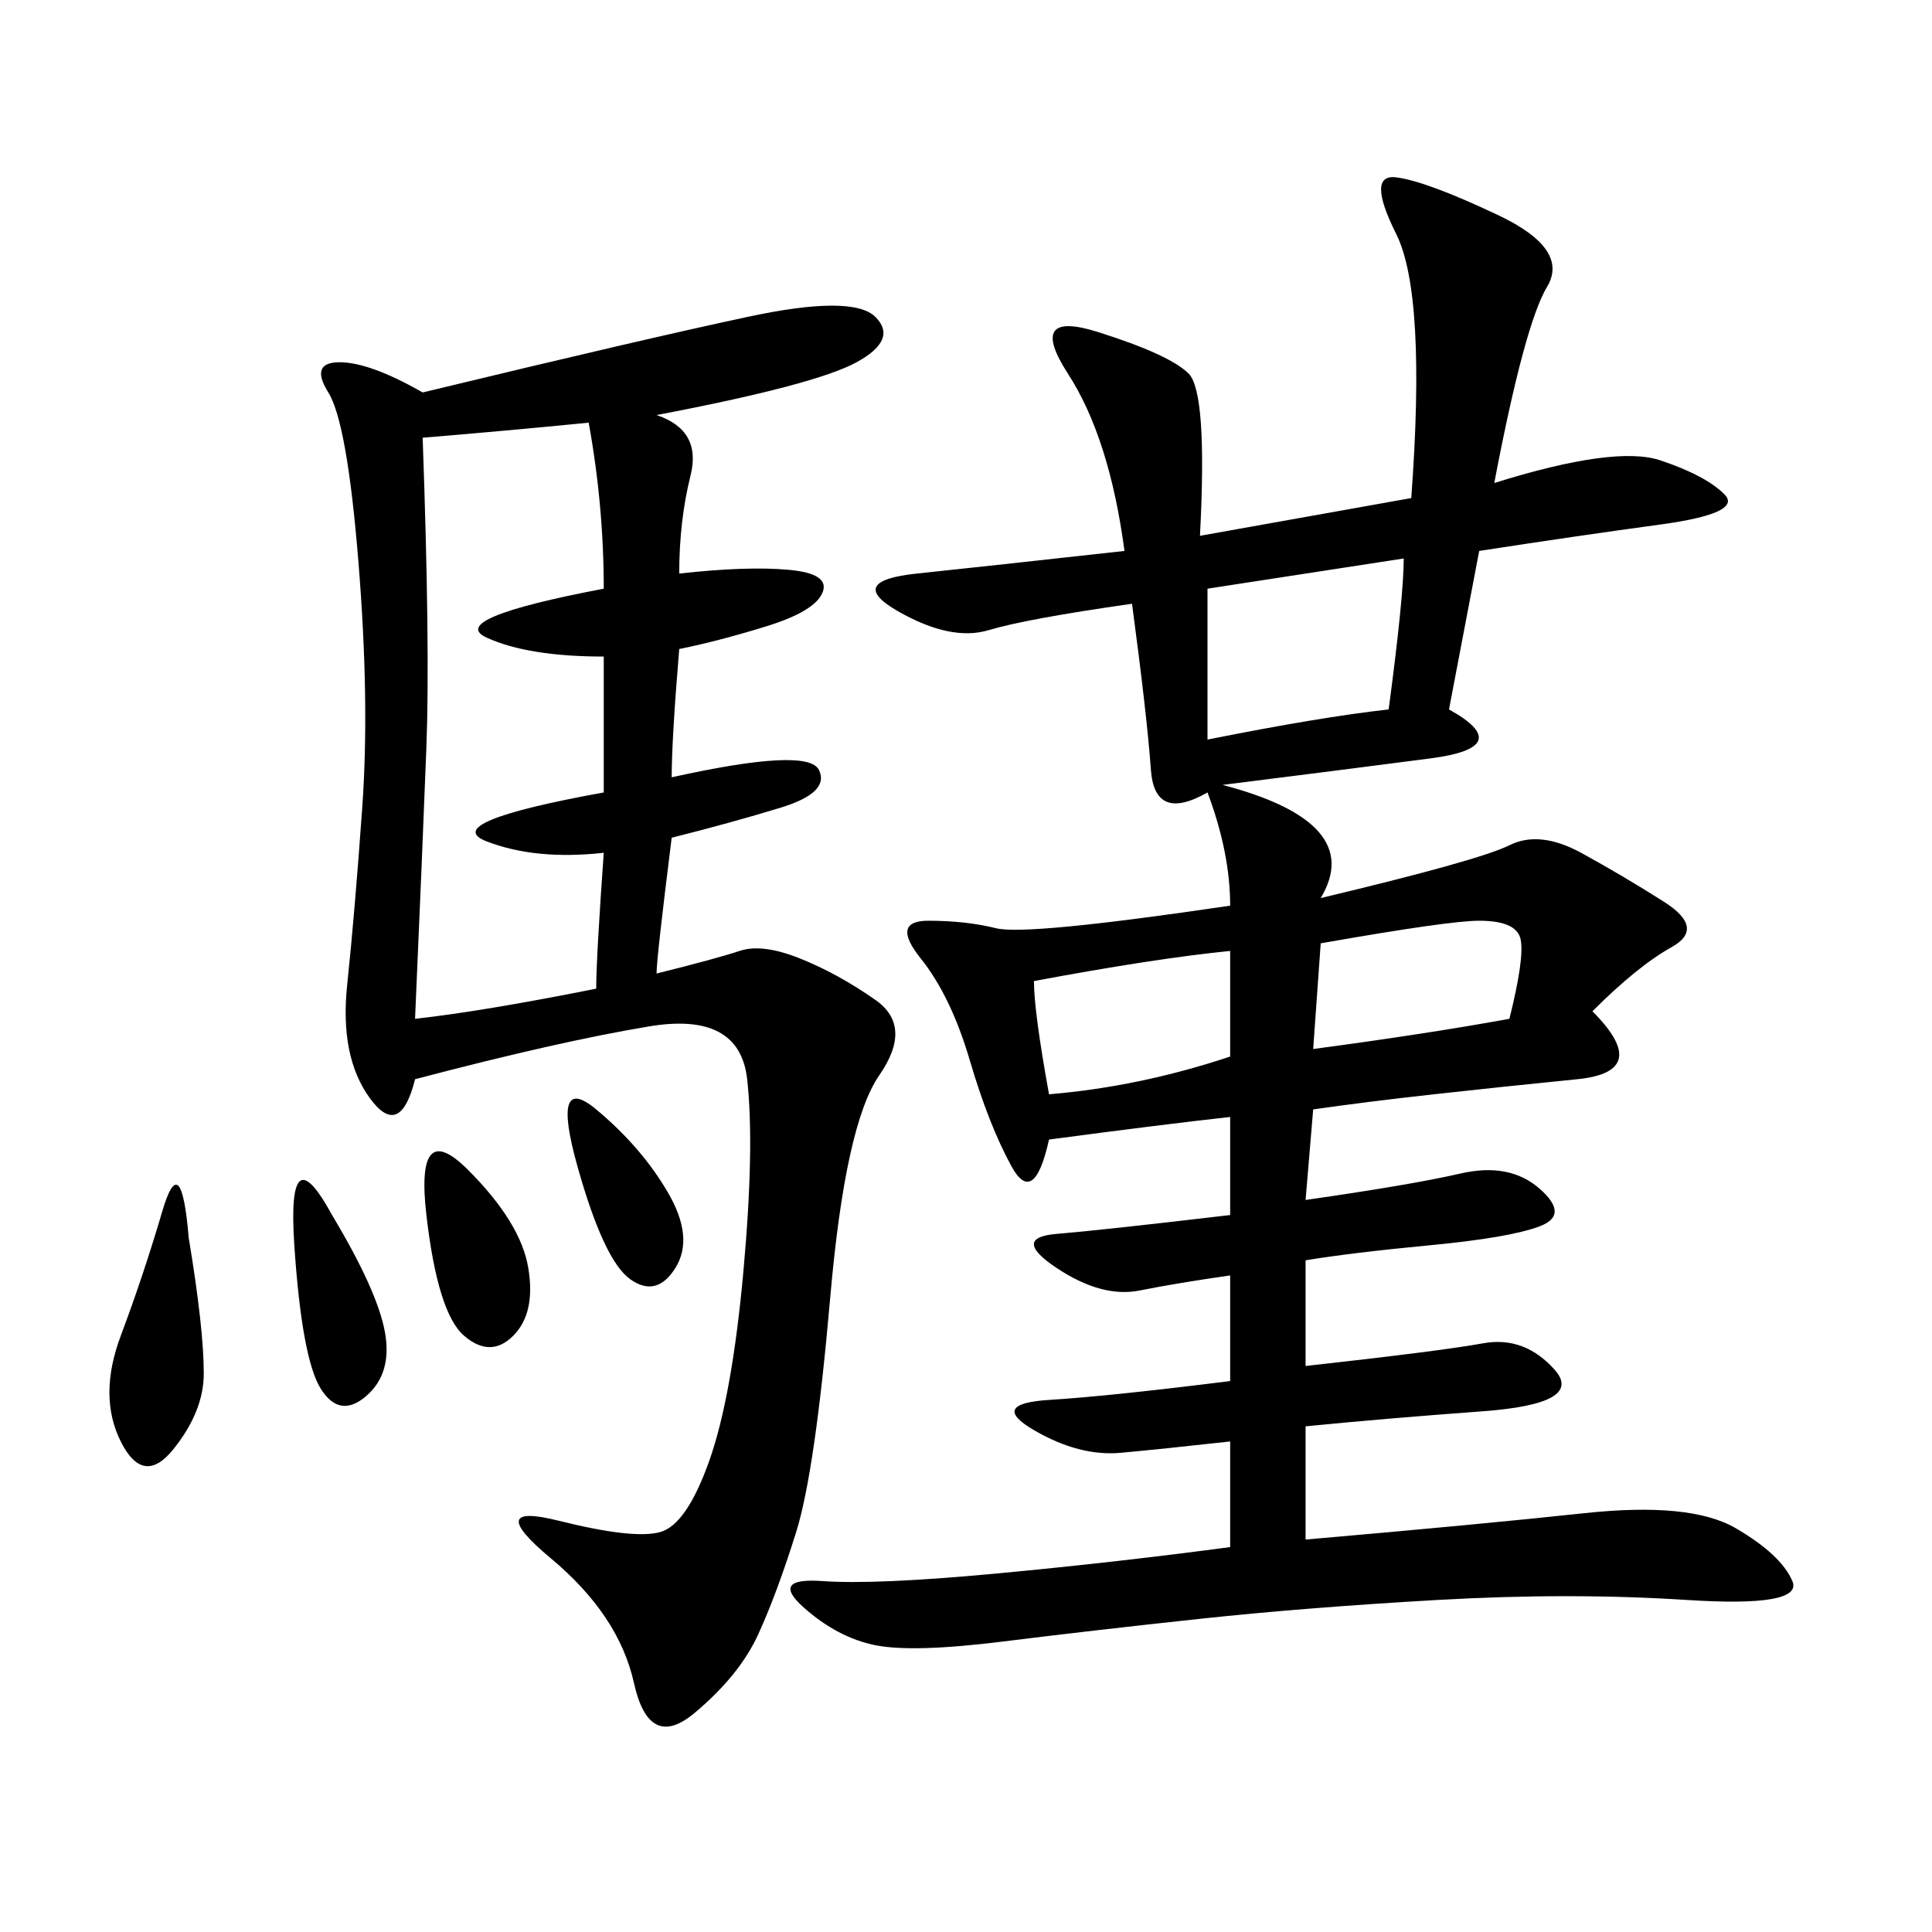 <svg xmlns="http://www.w3.org/2000/svg" xmlns:xlink="http://www.w3.org/1999/xlink" width="300" height="300"><path d="M191.02 240.23L191.02 223.83Q180.47 225 174.02 225.59Q167.58 226.17 160.55 222.07Q153.52 217.97 162.89 217.38Q172.27 216.80 191.02 214.45L191.02 214.45L191.02 198.05Q182.81 199.22 176.95 200.39Q171.09 201.56 164.06 196.88Q157.03 192.19 164.06 191.60Q171.09 191.02 191.02 188.67L191.02 188.67L191.02 173.44Q180.47 174.61 162.89 176.95L162.89 176.95Q160.55 187.50 157.03 181.05Q153.52 174.61 150.59 164.65Q147.66 154.69 142.97 148.83Q138.28 142.97 144.14 142.97L144.14 142.97Q150 142.97 154.69 144.14Q159.38 145.31 191.02 140.63L191.02 140.63Q191.02 132.42 187.50 123.05L187.50 123.05Q179.30 127.73 178.71 119.53Q178.13 111.33 175.78 93.75L175.78 93.75Q159.38 96.09 153.52 97.85Q147.66 99.61 139.45 94.92Q131.25 90.23 142.38 89.06Q153.52 87.89 174.61 85.55L174.61 85.55Q172.27 67.97 165.82 58.01Q159.38 48.05 170.51 51.56Q181.64 55.08 184.57 58.01Q187.50 60.94 186.33 83.20L186.33 83.20L219.14 77.34Q221.48 45.70 216.80 36.33Q212.11 26.95 216.80 27.54Q221.48 28.13 232.62 33.40Q243.75 38.67 240.23 44.53Q236.72 50.39 232.03 75L232.03 75Q250.78 69.14 257.81 71.48Q264.84 73.83 267.77 76.76Q270.70 79.69 257.81 81.45Q244.92 83.20 229.69 85.55L229.69 85.55L225 110.16Q235.55 116.02 222.07 117.77Q208.59 119.53 189.84 121.88L189.84 121.88Q212.11 127.73 205.08 139.45L205.08 139.45Q229.69 133.59 234.38 131.25Q239.06 128.91 245.51 132.42Q251.95 135.94 258.40 140.04Q264.84 144.14 259.57 147.07Q254.30 150 247.27 157.03L247.27 157.03Q256.64 166.41 244.92 167.58Q233.20 168.75 222.66 169.92Q212.11 171.09 203.91 172.27L203.91 172.27L202.73 186.33Q219.14 183.98 226.76 182.23Q234.38 180.47 239.06 184.57Q243.75 188.67 239.06 190.43Q234.38 192.19 222.07 193.36Q209.77 194.53 202.73 195.70L202.73 195.70L202.73 212.11Q223.83 209.77 230.27 208.59Q236.72 207.42 241.41 212.70Q246.09 217.97 230.27 219.14Q214.45 220.31 202.73 221.48L202.73 221.48L202.73 239.06Q229.69 236.72 246.09 234.96Q262.50 233.20 269.53 237.30Q276.56 241.41 278.32 245.51Q280.08 249.61 261.91 248.44Q243.75 247.27 223.24 248.44Q202.73 249.61 186.33 251.37Q169.92 253.13 155.86 254.88Q141.80 256.64 135.94 255.47Q130.08 254.30 124.80 249.61Q119.53 244.92 127.73 245.51Q135.94 246.09 154.69 244.34Q173.44 242.58 191.02 240.23L191.02 240.23ZM64.45 167.58Q62.11 176.95 57.42 170.51Q52.73 164.06 53.91 152.93Q55.08 141.80 56.25 125.39Q57.42 108.98 55.66 87.30Q53.91 65.63 50.98 60.94Q48.05 56.25 52.73 56.25L52.73 56.25Q57.42 56.25 65.63 60.94L65.63 60.94Q99.61 52.73 116.02 49.22Q132.42 45.70 135.94 49.22Q139.45 52.73 133.01 56.25Q126.56 59.77 101.95 64.45L101.95 64.45Q108.98 66.80 107.23 73.83Q105.47 80.86 105.47 89.06L105.47 89.06Q116.02 87.89 122.46 88.48Q128.91 89.06 127.73 91.99Q126.56 94.92 118.95 97.27Q111.33 99.61 105.47 100.78L105.47 100.78Q104.30 114.84 104.30 120.70L104.30 120.70Q125.39 116.02 127.15 119.53Q128.91 123.05 121.29 125.39Q113.67 127.73 104.30 130.08L104.30 130.08Q101.95 148.83 101.95 151.17L101.95 151.17Q111.33 148.83 114.84 147.66Q118.36 146.48 124.22 148.83Q130.08 151.17 135.94 155.27Q141.80 159.38 136.52 166.99Q131.25 174.61 128.91 201.56Q126.56 228.52 123.63 237.89Q120.70 247.27 117.77 253.71Q114.84 260.16 107.81 266.02Q100.78 271.88 98.44 261.33Q96.09 250.78 85.55 241.99Q75 233.20 86.72 236.13Q98.44 239.06 102.54 237.89Q106.64 236.72 110.16 226.76Q113.67 216.80 115.43 197.46Q117.19 178.13 116.02 167.58Q114.84 157.03 100.78 159.38Q86.72 161.72 64.45 167.58L64.45 167.58ZM65.63 67.97Q66.80 100.78 66.21 116.02Q65.63 131.25 64.45 158.20L64.45 158.20Q75 157.03 92.58 153.52L92.58 153.52Q92.58 148.83 93.75 132.42L93.75 132.42Q83.20 133.59 75.59 130.66Q67.97 127.73 93.75 123.05L93.75 123.05L93.75 101.95Q82.03 101.95 75.59 99.02Q69.14 96.09 93.75 91.41L93.75 91.41Q93.75 78.52 91.41 65.63L91.41 65.63Q79.69 66.80 65.63 67.97L65.63 67.97ZM187.50 91.41L187.50 114.84Q205.08 111.33 215.63 110.16L215.63 110.16Q217.97 92.58 217.97 86.72L217.97 86.72L187.50 91.41ZM160.55 152.34Q160.55 157.03 162.89 169.92L162.89 169.92Q176.95 168.75 191.02 164.06L191.02 164.06L191.02 147.66Q179.30 148.83 160.55 152.34L160.55 152.34ZM205.08 146.48L203.91 162.89Q221.48 160.55 234.38 158.20L234.38 158.20Q236.72 148.83 236.13 145.90Q235.55 142.97 229.69 142.97L229.69 142.97Q225 142.97 205.08 146.48L205.08 146.48ZM29.30 192.19Q31.64 206.25 31.64 213.28L31.64 213.28Q31.64 219.14 26.95 225Q22.27 230.86 18.75 223.83Q15.23 216.80 18.75 207.42Q22.27 198.05 25.20 188.09Q28.13 178.13 29.30 192.19L29.30 192.19ZM72.66 181.64Q80.86 189.84 82.03 196.88Q83.20 203.91 79.69 207.42Q76.17 210.94 72.07 207.42Q67.97 203.91 66.21 188.67Q64.45 173.44 72.66 181.64L72.66 181.64ZM51.56 188.67Q58.59 200.39 59.77 206.84Q60.94 213.28 56.84 216.80Q52.73 220.31 49.80 215.63Q46.88 210.94 45.70 193.36Q44.53 175.78 51.56 188.67L51.56 188.67ZM92.58 172.27Q99.61 178.13 103.71 185.16Q107.81 192.19 104.88 196.88Q101.95 201.56 97.85 198.63Q93.75 195.70 89.65 181.05Q85.55 166.41 92.58 172.27L92.58 172.27Z"/></svg>